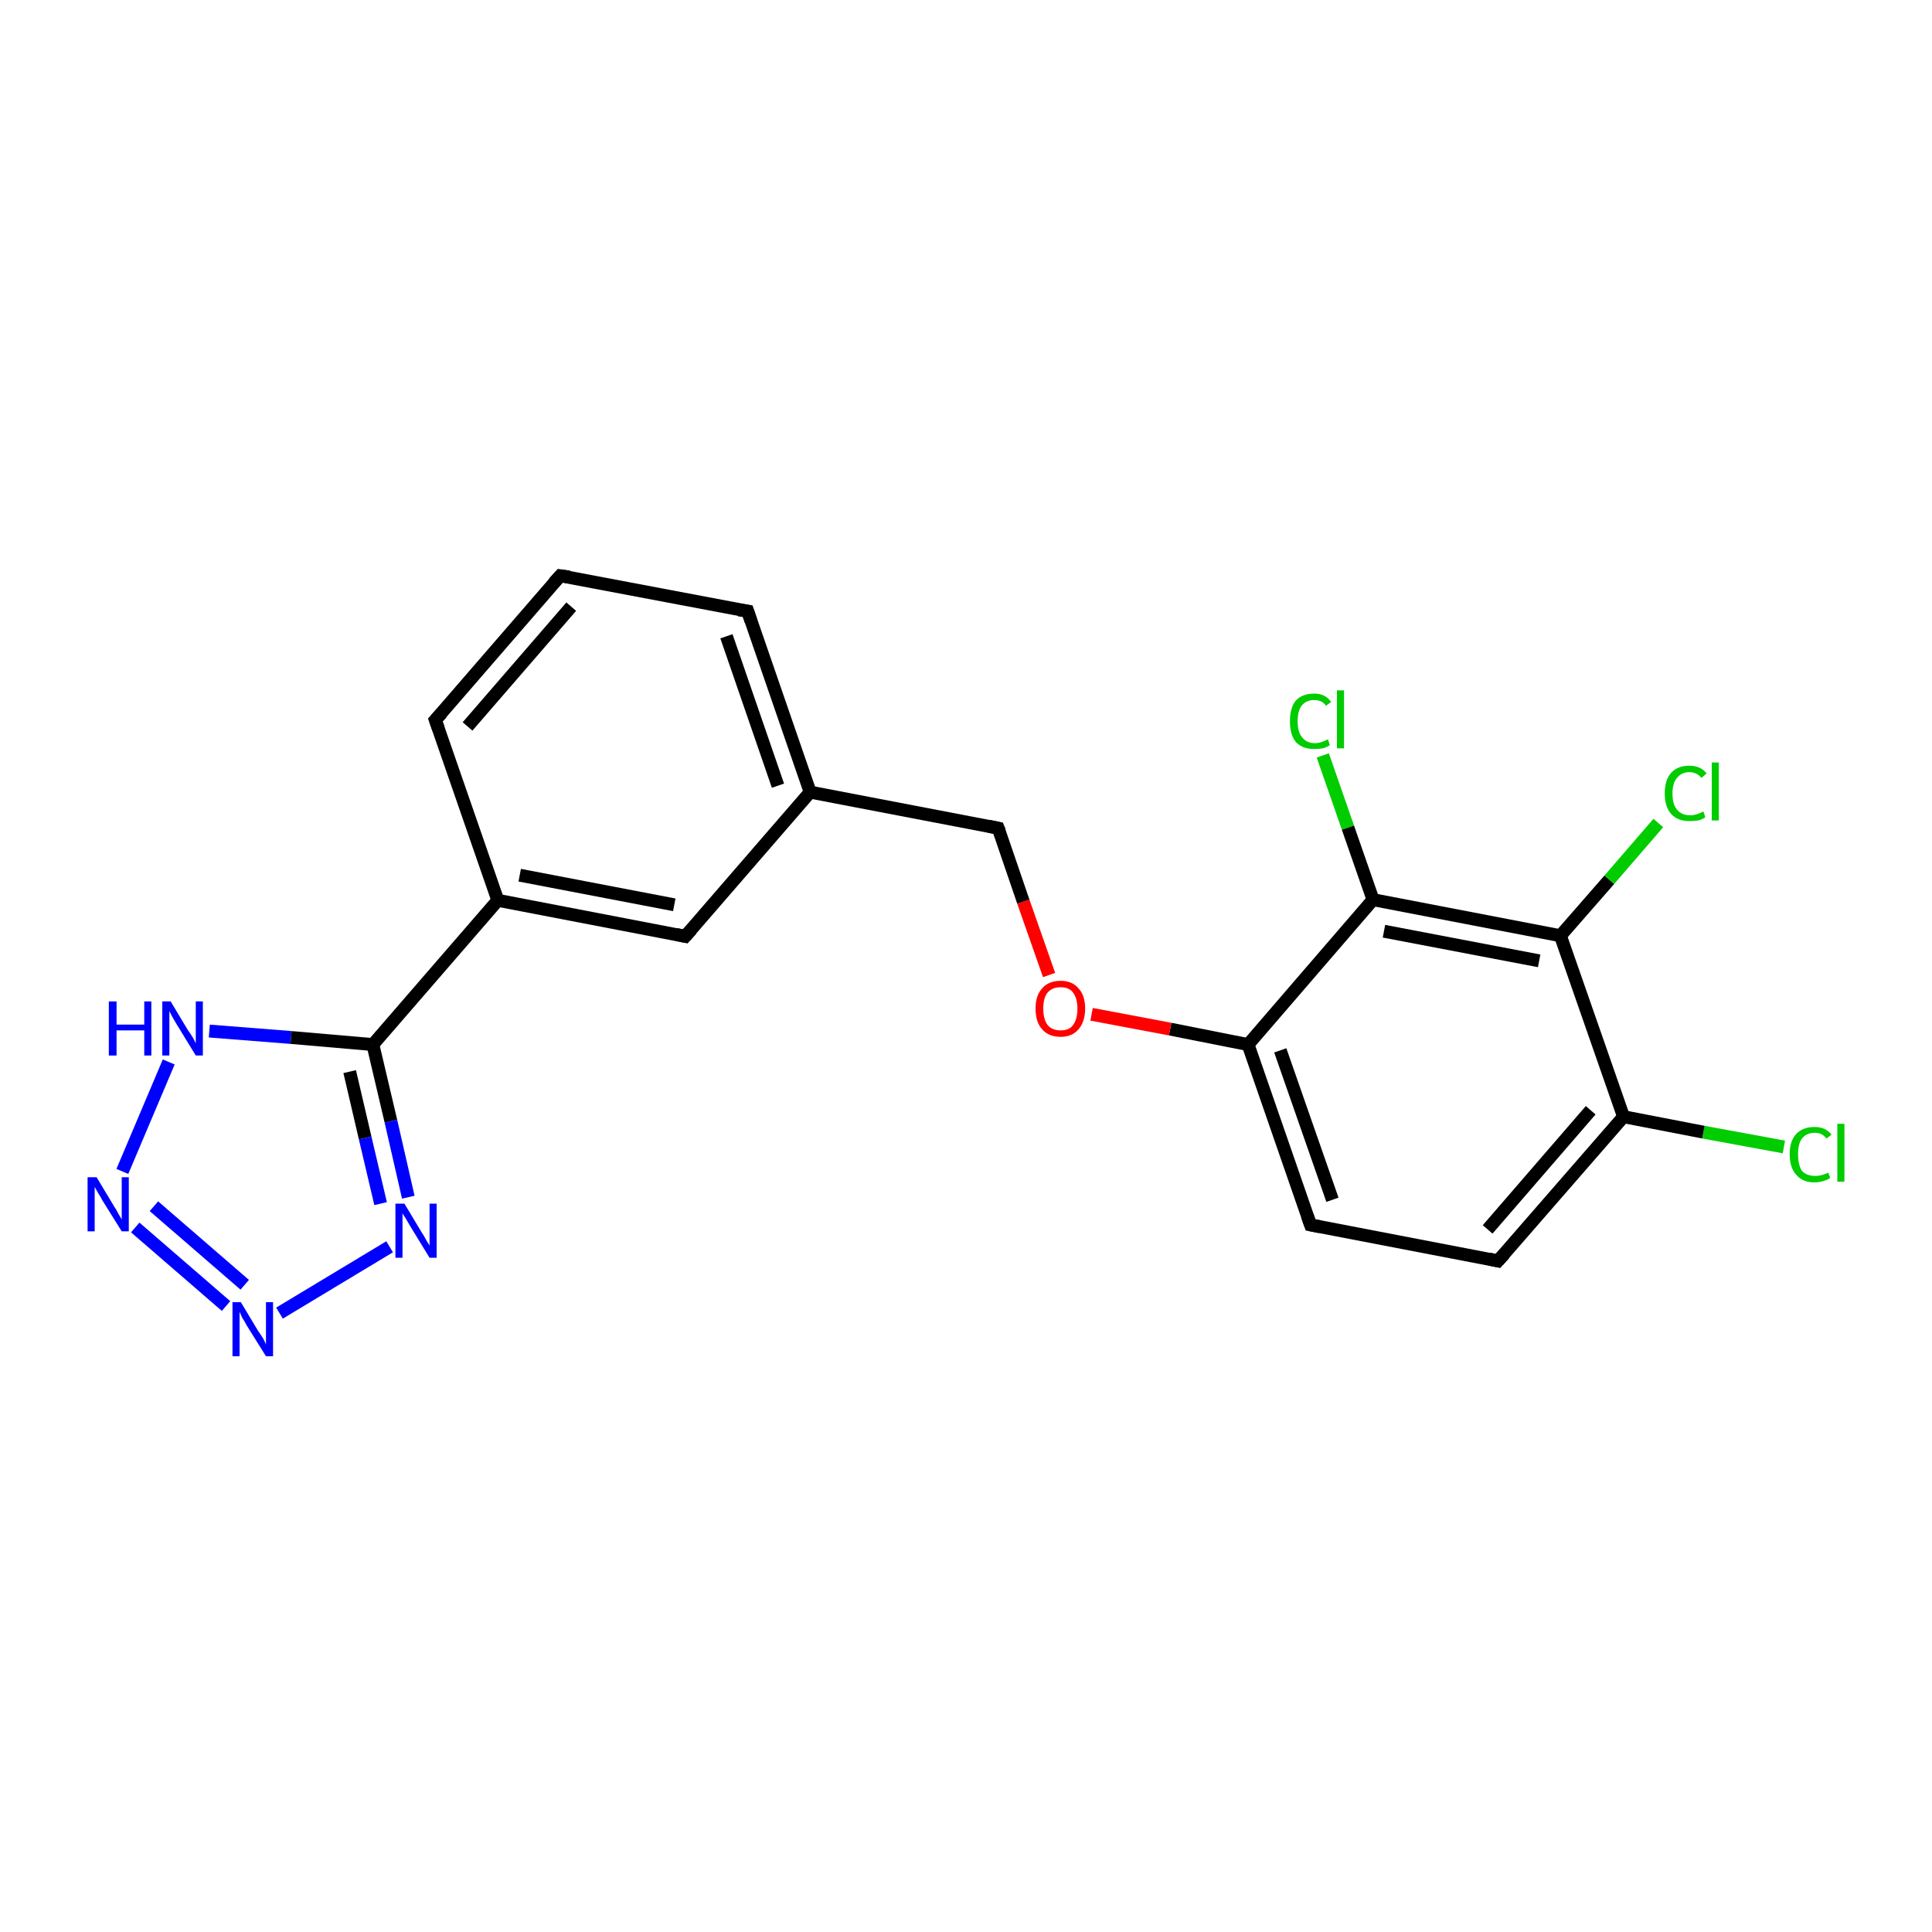 <?xml version='1.0' encoding='iso-8859-1'?>
<svg version='1.1' baseProfile='full'
              xmlns='http://www.w3.org/2000/svg'
                      xmlns:rdkit='http://www.rdkit.org/xml'
                      xmlns:xlink='http://www.w3.org/1999/xlink'
                  xml:space='preserve'
width='300px' height='300px' viewBox='0 0 300 300'>
<!-- END OF HEADER -->
<rect style='opacity:1.0;fill:#FFFFFF;stroke:none' width='300.0' height='300.0' x='0.0' y='0.0'> </rect>
<path class='bond-0 atom-0 atom-1' d='M 277.0,178.1 L 264.5,175.8' style='fill:none;fill-rule:evenodd;stroke:#00CC00;stroke-width:2.0px;stroke-linecap:butt;stroke-linejoin:miter;stroke-opacity:1' />
<path class='bond-0 atom-0 atom-1' d='M 264.5,175.8 L 252.1,173.4' style='fill:none;fill-rule:evenodd;stroke:#000000;stroke-width:2.0px;stroke-linecap:butt;stroke-linejoin:miter;stroke-opacity:1' />
<path class='bond-1 atom-1 atom-2' d='M 252.1,173.4 L 232.6,195.8' style='fill:none;fill-rule:evenodd;stroke:#000000;stroke-width:2.0px;stroke-linecap:butt;stroke-linejoin:miter;stroke-opacity:1' />
<path class='bond-1 atom-1 atom-2' d='M 247.0,172.4 L 231.0,190.9' style='fill:none;fill-rule:evenodd;stroke:#000000;stroke-width:2.0px;stroke-linecap:butt;stroke-linejoin:miter;stroke-opacity:1' />
<path class='bond-2 atom-2 atom-3' d='M 232.6,195.8 L 203.5,190.2' style='fill:none;fill-rule:evenodd;stroke:#000000;stroke-width:2.0px;stroke-linecap:butt;stroke-linejoin:miter;stroke-opacity:1' />
<path class='bond-3 atom-3 atom-4' d='M 203.5,190.2 L 193.8,162.2' style='fill:none;fill-rule:evenodd;stroke:#000000;stroke-width:2.0px;stroke-linecap:butt;stroke-linejoin:miter;stroke-opacity:1' />
<path class='bond-3 atom-3 atom-4' d='M 206.9,186.3 L 198.8,163.1' style='fill:none;fill-rule:evenodd;stroke:#000000;stroke-width:2.0px;stroke-linecap:butt;stroke-linejoin:miter;stroke-opacity:1' />
<path class='bond-4 atom-4 atom-5' d='M 193.8,162.2 L 181.7,159.8' style='fill:none;fill-rule:evenodd;stroke:#000000;stroke-width:2.0px;stroke-linecap:butt;stroke-linejoin:miter;stroke-opacity:1' />
<path class='bond-4 atom-4 atom-5' d='M 181.7,159.8 L 169.5,157.5' style='fill:none;fill-rule:evenodd;stroke:#FF0000;stroke-width:2.0px;stroke-linecap:butt;stroke-linejoin:miter;stroke-opacity:1' />
<path class='bond-5 atom-5 atom-6' d='M 162.9,151.4 L 158.9,140.0' style='fill:none;fill-rule:evenodd;stroke:#FF0000;stroke-width:2.0px;stroke-linecap:butt;stroke-linejoin:miter;stroke-opacity:1' />
<path class='bond-5 atom-5 atom-6' d='M 158.9,140.0 L 155.0,128.6' style='fill:none;fill-rule:evenodd;stroke:#000000;stroke-width:2.0px;stroke-linecap:butt;stroke-linejoin:miter;stroke-opacity:1' />
<path class='bond-6 atom-6 atom-7' d='M 155.0,128.6 L 125.8,123.0' style='fill:none;fill-rule:evenodd;stroke:#000000;stroke-width:2.0px;stroke-linecap:butt;stroke-linejoin:miter;stroke-opacity:1' />
<path class='bond-7 atom-7 atom-8' d='M 125.8,123.0 L 116.1,94.9' style='fill:none;fill-rule:evenodd;stroke:#000000;stroke-width:2.0px;stroke-linecap:butt;stroke-linejoin:miter;stroke-opacity:1' />
<path class='bond-7 atom-7 atom-8' d='M 120.8,122.0 L 112.8,98.8' style='fill:none;fill-rule:evenodd;stroke:#000000;stroke-width:2.0px;stroke-linecap:butt;stroke-linejoin:miter;stroke-opacity:1' />
<path class='bond-8 atom-8 atom-9' d='M 116.1,94.9 L 87.0,89.4' style='fill:none;fill-rule:evenodd;stroke:#000000;stroke-width:2.0px;stroke-linecap:butt;stroke-linejoin:miter;stroke-opacity:1' />
<path class='bond-9 atom-9 atom-10' d='M 87.0,89.4 L 67.6,111.8' style='fill:none;fill-rule:evenodd;stroke:#000000;stroke-width:2.0px;stroke-linecap:butt;stroke-linejoin:miter;stroke-opacity:1' />
<path class='bond-9 atom-9 atom-10' d='M 88.7,94.2 L 72.6,112.8' style='fill:none;fill-rule:evenodd;stroke:#000000;stroke-width:2.0px;stroke-linecap:butt;stroke-linejoin:miter;stroke-opacity:1' />
<path class='bond-10 atom-10 atom-11' d='M 67.6,111.8 L 77.3,139.8' style='fill:none;fill-rule:evenodd;stroke:#000000;stroke-width:2.0px;stroke-linecap:butt;stroke-linejoin:miter;stroke-opacity:1' />
<path class='bond-11 atom-11 atom-12' d='M 77.3,139.8 L 57.9,162.2' style='fill:none;fill-rule:evenodd;stroke:#000000;stroke-width:2.0px;stroke-linecap:butt;stroke-linejoin:miter;stroke-opacity:1' />
<path class='bond-12 atom-12 atom-13' d='M 57.9,162.2 L 60.7,174.1' style='fill:none;fill-rule:evenodd;stroke:#000000;stroke-width:2.0px;stroke-linecap:butt;stroke-linejoin:miter;stroke-opacity:1' />
<path class='bond-12 atom-12 atom-13' d='M 60.7,174.1 L 63.4,185.9' style='fill:none;fill-rule:evenodd;stroke:#0000FF;stroke-width:2.0px;stroke-linecap:butt;stroke-linejoin:miter;stroke-opacity:1' />
<path class='bond-12 atom-12 atom-13' d='M 54.3,166.4 L 56.7,176.7' style='fill:none;fill-rule:evenodd;stroke:#000000;stroke-width:2.0px;stroke-linecap:butt;stroke-linejoin:miter;stroke-opacity:1' />
<path class='bond-12 atom-12 atom-13' d='M 56.7,176.7 L 59.1,186.9' style='fill:none;fill-rule:evenodd;stroke:#0000FF;stroke-width:2.0px;stroke-linecap:butt;stroke-linejoin:miter;stroke-opacity:1' />
<path class='bond-13 atom-13 atom-14' d='M 60.5,193.6 L 43.4,203.9' style='fill:none;fill-rule:evenodd;stroke:#0000FF;stroke-width:2.0px;stroke-linecap:butt;stroke-linejoin:miter;stroke-opacity:1' />
<path class='bond-14 atom-14 atom-15' d='M 35.1,202.8 L 21.0,190.6' style='fill:none;fill-rule:evenodd;stroke:#0000FF;stroke-width:2.0px;stroke-linecap:butt;stroke-linejoin:miter;stroke-opacity:1' />
<path class='bond-14 atom-14 atom-15' d='M 38.0,199.5 L 23.9,187.3' style='fill:none;fill-rule:evenodd;stroke:#0000FF;stroke-width:2.0px;stroke-linecap:butt;stroke-linejoin:miter;stroke-opacity:1' />
<path class='bond-15 atom-15 atom-16' d='M 19.0,181.9 L 26.2,164.9' style='fill:none;fill-rule:evenodd;stroke:#0000FF;stroke-width:2.0px;stroke-linecap:butt;stroke-linejoin:miter;stroke-opacity:1' />
<path class='bond-16 atom-11 atom-17' d='M 77.3,139.8 L 106.4,145.4' style='fill:none;fill-rule:evenodd;stroke:#000000;stroke-width:2.0px;stroke-linecap:butt;stroke-linejoin:miter;stroke-opacity:1' />
<path class='bond-16 atom-11 atom-17' d='M 80.7,135.9 L 104.7,140.5' style='fill:none;fill-rule:evenodd;stroke:#000000;stroke-width:2.0px;stroke-linecap:butt;stroke-linejoin:miter;stroke-opacity:1' />
<path class='bond-17 atom-4 atom-18' d='M 193.8,162.2 L 213.2,139.7' style='fill:none;fill-rule:evenodd;stroke:#000000;stroke-width:2.0px;stroke-linecap:butt;stroke-linejoin:miter;stroke-opacity:1' />
<path class='bond-18 atom-18 atom-19' d='M 213.2,139.7 L 209.3,128.5' style='fill:none;fill-rule:evenodd;stroke:#000000;stroke-width:2.0px;stroke-linecap:butt;stroke-linejoin:miter;stroke-opacity:1' />
<path class='bond-18 atom-18 atom-19' d='M 209.3,128.5 L 205.4,117.3' style='fill:none;fill-rule:evenodd;stroke:#00CC00;stroke-width:2.0px;stroke-linecap:butt;stroke-linejoin:miter;stroke-opacity:1' />
<path class='bond-19 atom-18 atom-20' d='M 213.2,139.7 L 242.3,145.3' style='fill:none;fill-rule:evenodd;stroke:#000000;stroke-width:2.0px;stroke-linecap:butt;stroke-linejoin:miter;stroke-opacity:1' />
<path class='bond-19 atom-18 atom-20' d='M 214.9,144.6 L 239.0,149.2' style='fill:none;fill-rule:evenodd;stroke:#000000;stroke-width:2.0px;stroke-linecap:butt;stroke-linejoin:miter;stroke-opacity:1' />
<path class='bond-20 atom-20 atom-21' d='M 242.3,145.3 L 249.9,136.6' style='fill:none;fill-rule:evenodd;stroke:#000000;stroke-width:2.0px;stroke-linecap:butt;stroke-linejoin:miter;stroke-opacity:1' />
<path class='bond-20 atom-20 atom-21' d='M 249.9,136.6 L 257.5,127.8' style='fill:none;fill-rule:evenodd;stroke:#00CC00;stroke-width:2.0px;stroke-linecap:butt;stroke-linejoin:miter;stroke-opacity:1' />
<path class='bond-21 atom-20 atom-1' d='M 242.3,145.3 L 252.1,173.4' style='fill:none;fill-rule:evenodd;stroke:#000000;stroke-width:2.0px;stroke-linecap:butt;stroke-linejoin:miter;stroke-opacity:1' />
<path class='bond-22 atom-17 atom-7' d='M 106.4,145.4 L 125.8,123.0' style='fill:none;fill-rule:evenodd;stroke:#000000;stroke-width:2.0px;stroke-linecap:butt;stroke-linejoin:miter;stroke-opacity:1' />
<path class='bond-23 atom-16 atom-12' d='M 32.5,160.1 L 45.2,161.1' style='fill:none;fill-rule:evenodd;stroke:#0000FF;stroke-width:2.0px;stroke-linecap:butt;stroke-linejoin:miter;stroke-opacity:1' />
<path class='bond-23 atom-16 atom-12' d='M 45.2,161.1 L 57.9,162.2' style='fill:none;fill-rule:evenodd;stroke:#000000;stroke-width:2.0px;stroke-linecap:butt;stroke-linejoin:miter;stroke-opacity:1' />
<path d='M 233.6,194.7 L 232.6,195.8 L 231.2,195.5' style='fill:none;stroke:#000000;stroke-width:2.0px;stroke-linecap:butt;stroke-linejoin:miter;stroke-opacity:1;' />
<path d='M 205.0,190.5 L 203.5,190.2 L 203.0,188.8' style='fill:none;stroke:#000000;stroke-width:2.0px;stroke-linecap:butt;stroke-linejoin:miter;stroke-opacity:1;' />
<path d='M 155.2,129.1 L 155.0,128.6 L 153.5,128.3' style='fill:none;stroke:#000000;stroke-width:2.0px;stroke-linecap:butt;stroke-linejoin:miter;stroke-opacity:1;' />
<path d='M 116.6,96.4 L 116.1,94.9 L 114.7,94.7' style='fill:none;stroke:#000000;stroke-width:2.0px;stroke-linecap:butt;stroke-linejoin:miter;stroke-opacity:1;' />
<path d='M 88.4,89.6 L 87.0,89.4 L 86.0,90.5' style='fill:none;stroke:#000000;stroke-width:2.0px;stroke-linecap:butt;stroke-linejoin:miter;stroke-opacity:1;' />
<path d='M 68.6,110.7 L 67.6,111.8 L 68.1,113.2' style='fill:none;stroke:#000000;stroke-width:2.0px;stroke-linecap:butt;stroke-linejoin:miter;stroke-opacity:1;' />
<path d='M 105.0,145.1 L 106.4,145.4 L 107.4,144.3' style='fill:none;stroke:#000000;stroke-width:2.0px;stroke-linecap:butt;stroke-linejoin:miter;stroke-opacity:1;' />
<path class='atom-0' d='M 277.9 179.2
Q 277.9 177.2, 278.9 176.1
Q 279.9 175.0, 281.8 175.0
Q 283.5 175.0, 284.4 176.2
L 283.6 176.8
Q 283.0 175.9, 281.8 175.9
Q 280.5 175.9, 279.8 176.8
Q 279.2 177.6, 279.2 179.2
Q 279.2 180.9, 279.8 181.8
Q 280.5 182.6, 281.9 182.6
Q 282.8 182.6, 283.9 182.1
L 284.2 182.9
Q 283.8 183.2, 283.1 183.4
Q 282.5 183.6, 281.7 183.6
Q 279.9 183.6, 278.9 182.4
Q 277.9 181.3, 277.9 179.2
' fill='#00CC00'/>
<path class='atom-0' d='M 285.3 174.5
L 286.4 174.5
L 286.4 183.5
L 285.3 183.5
L 285.3 174.5
' fill='#00CC00'/>
<path class='atom-5' d='M 160.8 156.6
Q 160.8 154.6, 161.8 153.5
Q 162.8 152.3, 164.7 152.3
Q 166.5 152.3, 167.5 153.5
Q 168.5 154.6, 168.5 156.6
Q 168.5 158.6, 167.5 159.8
Q 166.5 161.0, 164.7 161.0
Q 162.8 161.0, 161.8 159.8
Q 160.8 158.7, 160.8 156.6
M 164.7 160.0
Q 166.0 160.0, 166.6 159.2
Q 167.3 158.3, 167.3 156.6
Q 167.3 155.0, 166.6 154.1
Q 166.0 153.3, 164.7 153.3
Q 163.4 153.3, 162.7 154.1
Q 162.0 154.9, 162.0 156.6
Q 162.0 158.3, 162.7 159.2
Q 163.4 160.0, 164.7 160.0
' fill='#FF0000'/>
<path class='atom-13' d='M 62.8 186.9
L 65.5 191.4
Q 65.8 191.8, 66.2 192.6
Q 66.7 193.4, 66.7 193.4
L 66.7 186.9
L 67.8 186.9
L 67.8 195.3
L 66.7 195.3
L 63.7 190.4
Q 63.4 189.9, 63.0 189.2
Q 62.6 188.6, 62.5 188.4
L 62.5 195.3
L 61.4 195.3
L 61.4 186.9
L 62.8 186.9
' fill='#0000FF'/>
<path class='atom-14' d='M 37.4 202.2
L 40.1 206.7
Q 40.4 207.1, 40.9 207.9
Q 41.3 208.7, 41.3 208.8
L 41.3 202.2
L 42.4 202.2
L 42.4 210.6
L 41.3 210.6
L 38.3 205.8
Q 38.0 205.2, 37.6 204.6
Q 37.3 203.9, 37.2 203.7
L 37.2 210.6
L 36.1 210.6
L 36.1 202.2
L 37.4 202.2
' fill='#0000FF'/>
<path class='atom-15' d='M 15.0 182.8
L 17.7 187.3
Q 18.0 187.7, 18.4 188.5
Q 18.9 189.3, 18.9 189.4
L 18.9 182.8
L 20.0 182.8
L 20.0 191.2
L 18.9 191.2
L 15.9 186.4
Q 15.6 185.8, 15.2 185.2
Q 14.8 184.5, 14.7 184.3
L 14.7 191.2
L 13.6 191.2
L 13.6 182.8
L 15.0 182.8
' fill='#0000FF'/>
<path class='atom-16' d='M 16.9 155.5
L 18.1 155.5
L 18.1 159.1
L 22.4 159.1
L 22.4 155.5
L 23.5 155.5
L 23.5 163.9
L 22.4 163.9
L 22.4 160.0
L 18.1 160.0
L 18.1 163.9
L 16.9 163.9
L 16.9 155.5
' fill='#0000FF'/>
<path class='atom-16' d='M 26.5 155.5
L 29.2 160.0
Q 29.5 160.4, 30.0 161.2
Q 30.4 162.0, 30.4 162.0
L 30.4 155.5
L 31.5 155.5
L 31.5 163.9
L 30.4 163.9
L 27.4 159.0
Q 27.1 158.5, 26.7 157.8
Q 26.4 157.2, 26.3 157.0
L 26.3 163.9
L 25.2 163.9
L 25.2 155.5
L 26.5 155.5
' fill='#0000FF'/>
<path class='atom-19' d='M 200.3 112.0
Q 200.3 109.9, 201.2 108.8
Q 202.2 107.7, 204.1 107.7
Q 205.8 107.7, 206.7 109.0
L 205.9 109.6
Q 205.3 108.7, 204.1 108.7
Q 202.8 108.7, 202.1 109.6
Q 201.5 110.4, 201.5 112.0
Q 201.5 113.7, 202.2 114.5
Q 202.9 115.4, 204.2 115.4
Q 205.1 115.4, 206.2 114.8
L 206.5 115.7
Q 206.1 116.0, 205.4 116.2
Q 204.8 116.3, 204.0 116.3
Q 202.2 116.3, 201.2 115.2
Q 200.3 114.1, 200.3 112.0
' fill='#00CC00'/>
<path class='atom-19' d='M 207.6 107.2
L 208.7 107.2
L 208.7 116.2
L 207.6 116.2
L 207.6 107.2
' fill='#00CC00'/>
<path class='atom-21' d='M 258.5 123.2
Q 258.5 121.1, 259.5 120.0
Q 260.5 118.9, 262.3 118.9
Q 264.1 118.9, 265.0 120.1
L 264.2 120.8
Q 263.5 119.9, 262.3 119.9
Q 261.1 119.9, 260.4 120.8
Q 259.7 121.6, 259.7 123.2
Q 259.7 124.9, 260.4 125.7
Q 261.1 126.6, 262.5 126.6
Q 263.4 126.6, 264.5 126.0
L 264.8 126.9
Q 264.4 127.2, 263.7 127.4
Q 263.0 127.5, 262.3 127.5
Q 260.5 127.5, 259.5 126.4
Q 258.5 125.3, 258.5 123.2
' fill='#00CC00'/>
<path class='atom-21' d='M 265.8 118.4
L 266.9 118.4
L 266.9 127.4
L 265.8 127.4
L 265.8 118.4
' fill='#00CC00'/>
</svg>
